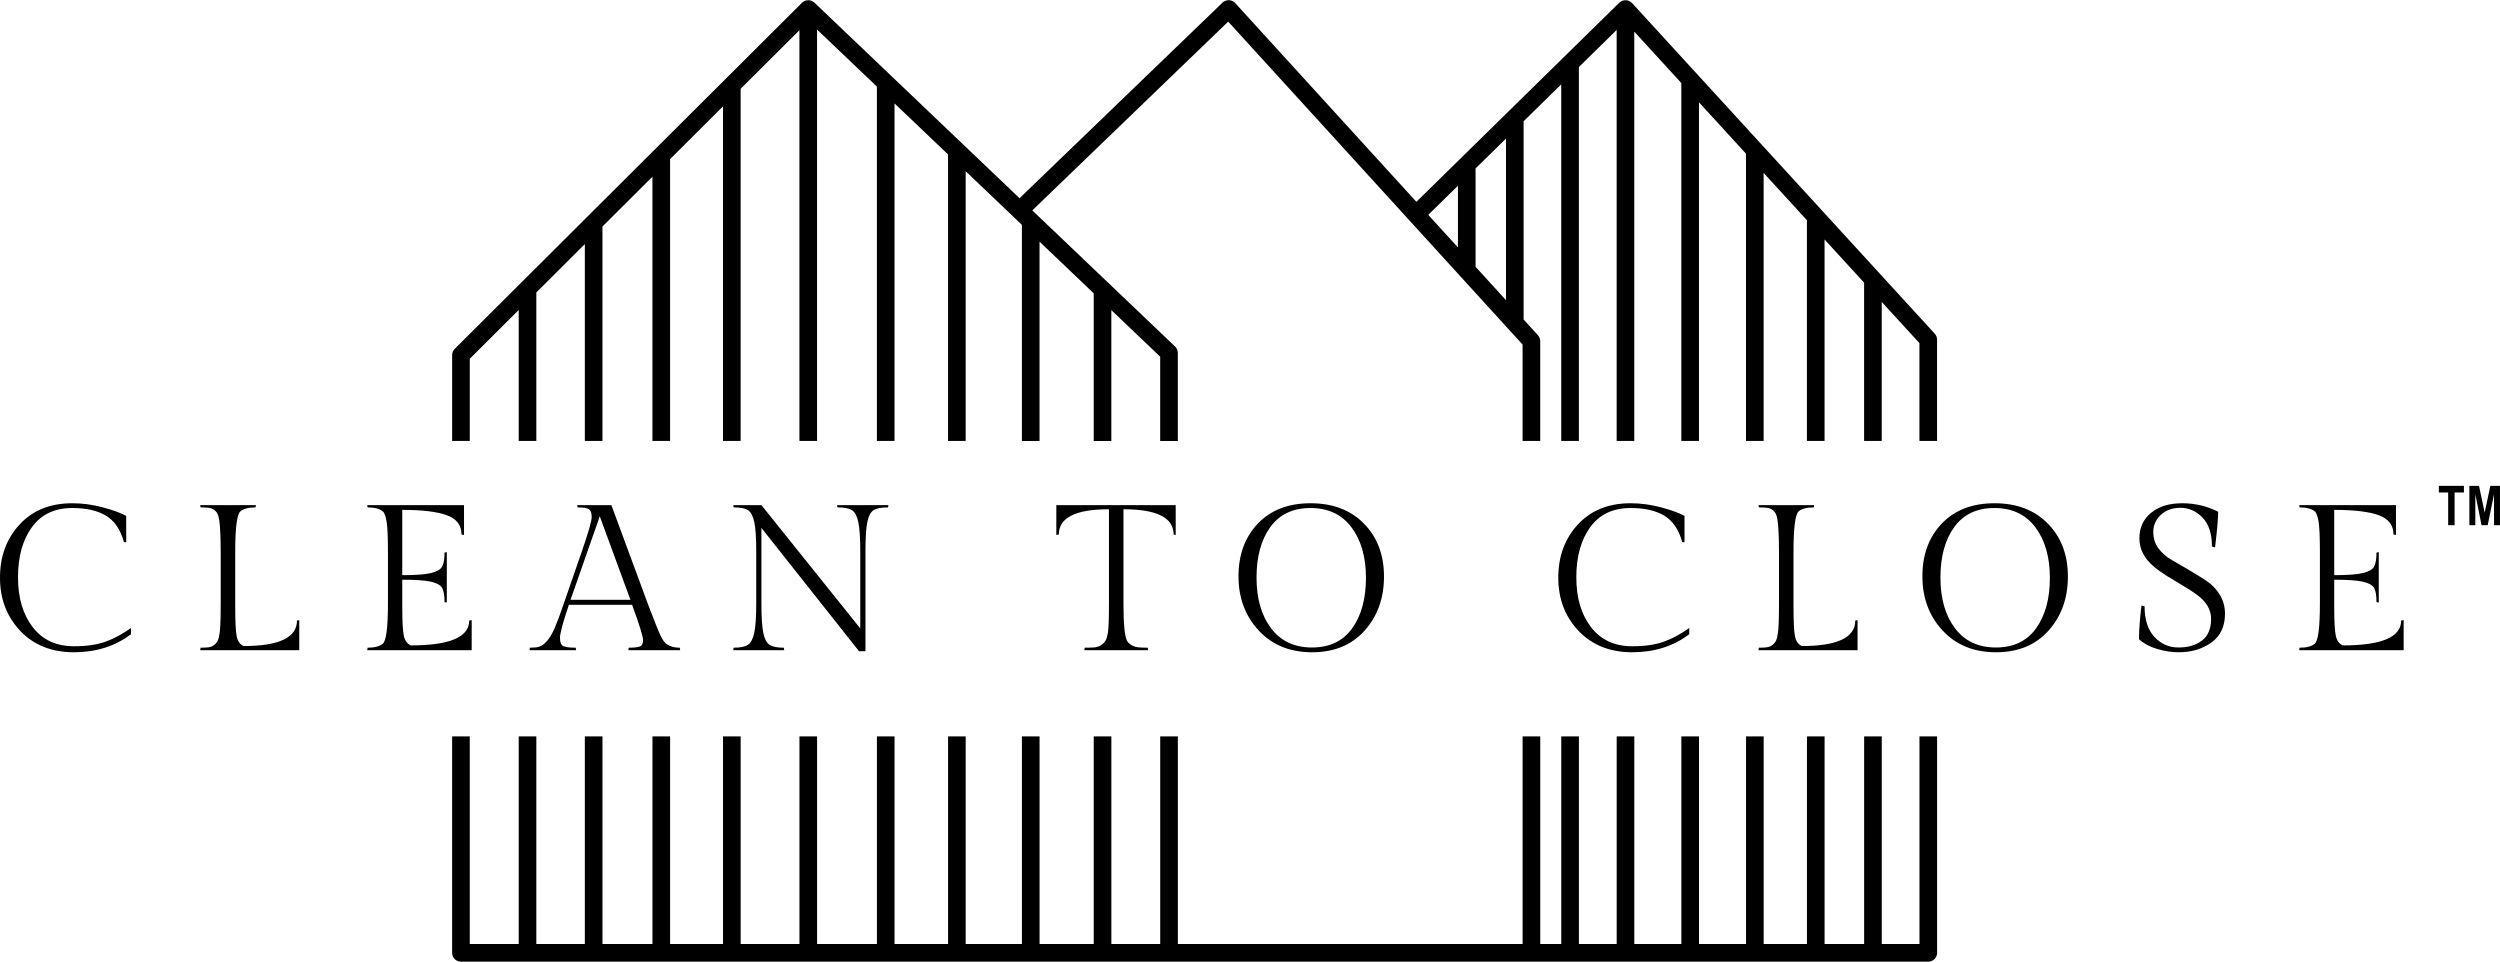<svg version="1.1" xmlns="http://www.w3.org/2000/svg" xmlns:xlink="http://www.w3.org/1999/xlink" x="0px" y="0px" enable-background="new 0 0 595.28 841.89" xml:space="preserve" viewBox="17.37 349.28 566.95 218.08">
<path shape-rendering="geometricPrecision" d="M456.143,424.962l-12.548-13.705l-12.968-14.164l-13.817-15.092l-14.667-16.02l-14.667-16.02  c-0.03-0.033-0.07-0.052-0.103-0.082c-0.076-0.072-0.157-0.137-0.242-0.195c-0.08-0.055-0.159-0.105-0.245-0.148  c-0.039-0.02-0.07-0.051-0.111-0.068c-0.054-0.021-0.111-0.023-0.166-0.041c-0.094-0.031-0.186-0.057-0.282-0.072  c-0.096-0.016-0.193-0.021-0.291-0.023s-0.192,0-0.29,0.013c-0.099,0.013-0.196,0.037-0.293,0.065  c-0.059,0.017-0.119,0.017-0.177,0.039c-0.035,0.014-0.061,0.039-0.095,0.055c-0.093,0.042-0.178,0.096-0.261,0.15  c-0.084,0.055-0.165,0.107-0.238,0.172c-0.026,0.023-0.058,0.035-0.082,0.06l-12.566,12.331L359.5,374.514l-10.9,10.696  l-10.027,9.839l-41.094-45.083c-0.364-0.4-0.874-0.635-1.413-0.652c-0.543-0.006-1.064,0.185-1.453,0.559l-46.031,44.357  l-12.833-12.234l-16.135-15.383l-17.567-16.748c-0.017-0.016-0.039-0.023-0.057-0.039c-0.073-0.065-0.155-0.114-0.236-0.167  c-0.085-0.056-0.167-0.114-0.258-0.155c-0.022-0.011-0.039-0.028-0.062-0.037c-0.063-0.027-0.13-0.029-0.195-0.049  c-0.1-0.031-0.198-0.062-0.302-0.076c-0.091-0.012-0.184-0.01-0.276-0.01c-0.1,0.001-0.198,0-0.297,0.016  c-0.095,0.015-0.188,0.045-0.282,0.074c-0.067,0.021-0.136,0.025-0.202,0.053c-0.026,0.012-0.044,0.031-0.07,0.043  c-0.087,0.042-0.164,0.098-0.243,0.15c-0.085,0.057-0.17,0.111-0.245,0.181c-0.021,0.019-0.046,0.028-0.066,0.048l-17.333,17.275  l-16,15.945l-15.333,15.282l-15,14.95l-15.099,15.047c-0.377,0.375-0.588,0.885-0.588,1.417v19.468h4v-18.637L135,419.582v29.699h4  v-33.686l11-10.963v44.648h4v-48.635l11.333-11.295v59.93h4v-63.916l12-11.96v75.876h4v-79.862l13.333-13.288v93.15h4v-93.298  l13.567,12.935v80.363h4v-76.55l12.135,11.569v64.98h4v-61.168l12.752,12.158v49.01h4v-45.197l12.284,11.711v33.486h4v-29.673  l11.078,10.562v19.111h4v-19.969c0-0.547-0.224-1.07-0.62-1.447l-15.078-14.375l-16.284-15.523l-1.022-0.975l44.428-42.812  l66.76,73.241v21.859h4v-22.635c0-0.498-0.187-0.979-0.521-1.348l-3.245-3.56v-44.958l8.533-8.372v80.872h4v-84.797l8.566-8.406  v93.203h4v-92.822l10.667,11.651v81.171h4v-76.802l10.667,11.651v65.15h4v-60.782l9.817,10.723v50.06h4v-45.69l8.968,9.795v35.896h4  v-31.527l8.548,9.337v22.19h4v-22.968C456.667,425.813,456.479,425.332,456.143,424.962z M341.27,398.007l6.73-6.604v13.989  L341.27,398.007z M352,409.781v-22.303l6.9-6.771v36.645L352,409.781z"/>
<path shape-rendering="geometricPrecision" d="M452.667,563.363h-8.548v-47.084h-4v47.084h-8.968v-47.084h-4v47.084h-9.817v-47.084h-4v47.084h-10.667v-47.084h-4v47.084  H388v-47.084h-4v47.084h-8.566v-47.084h-4v47.084h-4.767v-47.084h-4v47.084H358.9H352h-4h-8.064h-55.453v-47.084h-4v47.084h-11.078  v-47.084h-4v47.084h-12.284v-47.084h-4v47.084h-12.752v-47.084h-4v47.084h-12.135v-47.084h-4v47.084h-13.567v-47.084h-4v47.084  h-13.333v-47.084h-4v47.084h-12v-47.084h-4v47.084H154v-47.084h-4v47.084h-11v-47.084h-4v47.084h-11.099v-47.084h-4v49.084  c0,1.104,0.896,2,2,2H137h15h15.333h16h17.333h17.567h16.135h12.964h3.788h16.284h15.078H338h12h10.9h3.767h8.767H386h14.667h14.667  h13.817h12.968h12.548c1.104,0,2-0.896,2-2v-49.084h-4V563.363z"/>
<path shape-rendering="geometricPrecision" d="M47.071,493.111c-3.604,2.727-7.92,4.089-12.949,4.089s-9.079-1.613-12.149-4.841c-3.071-3.227-4.606-7.253-4.606-12.079  c0-4.824,1.48-8.843,4.441-12.056c2.961-3.211,6.948-4.817,11.961-4.817c2.318,0,4.637,0.313,6.956,0.94  c2.318,0.627,4.073,1.269,5.264,1.927v6.016l-0.517-0.094c-0.784-2.819-2.139-4.81-4.065-5.969  c-1.927-1.159-4.473-1.739-7.638-1.739c-4.011,0-7.066,1.45-9.165,4.348c-2.1,2.898-3.149,6.682-3.149,11.351  s1.112,8.444,3.337,11.327c2.225,2.883,5.342,4.324,9.353,4.324c2.882,0,5.288-0.353,7.214-1.058  c1.927-0.705,3.831-1.731,5.711-3.079V493.111z"/>
<path shape-rendering="geometricPrecision" d="M85.234,496.73H62.769l0.094-0.564c0.752,0,1.354-0.03,1.809-0.094c0.454-0.063,0.87-0.234,1.246-0.517  s0.65-0.604,0.823-0.964c0.172-0.359,0.321-0.963,0.446-1.81c0.156-1.096,0.235-3.32,0.235-6.674v-11.656  c0-4.668-0.219-7.504-0.658-8.507c-0.408-0.877-1.097-1.378-2.068-1.504c-0.47-0.063-1.081-0.094-1.833-0.094l-0.094-0.518h12.643  l-0.094,0.518c-1.567,0-2.71,0.298-3.431,0.893c-0.784,0.658-1.175,3.729-1.175,9.212v12.361c0,3.384,0.109,5.633,0.329,6.744  c0.219,1.113,0.736,1.856,1.551,2.232c8.084,0,12.126-1.927,12.126-5.78l0.517-0.095V496.73z"/>
<path shape-rendering="geometricPrecision" d="M124.338,496.73H100.65l0.094-0.564c1.566,0,2.71-0.297,3.431-0.893c0.783-0.658,1.175-3.713,1.175-9.165v-11.656  c0-3.353-0.102-5.647-0.305-6.885c-0.204-1.238-0.494-2.014-0.87-2.327c-0.721-0.595-1.865-0.893-3.431-0.893l-0.094-0.518h21.949  v6.769l-0.564-0.094c0-2.1-1.104-3.557-3.313-4.371s-5.585-1.223-10.128-1.223v14.806c3.008,0,5.17-0.157,6.486-0.471  c1.316-0.313,2.162-0.791,2.538-1.434c0.376-0.642,0.564-1.715,0.564-3.219l0.517-0.095v11.422l-0.517-0.095  c0-1.534-0.188-2.615-0.564-3.243c-0.376-0.626-1.222-1.088-2.538-1.386c-1.316-0.298-3.478-0.447-6.486-0.447v6.063  c0,3.321,0.118,5.53,0.353,6.627c0.235,1.098,0.759,1.833,1.575,2.209c8.836,0,13.254-1.88,13.254-5.64l0.564-0.095V496.73z"/>
<path shape-rendering="geometricPrecision" d="M162.479,495.884c0.485-0.188,0.729-0.674,0.729-1.457s-0.831-3.446-2.491-7.99h-14.335  c-1.347,3.979-2.021,6.479-2.021,7.496c0,1.019,0.259,1.646,0.776,1.881c0.517,0.234,1.449,0.352,2.796,0.352l0.094,0.564h-10.575  l0.094-0.564c0.909,0,1.622-0.077,2.139-0.234c0.517-0.156,1.081-0.571,1.692-1.246c0.611-0.673,1.199-1.652,1.763-2.938  c0.564-1.284,1.237-3.085,2.021-5.404l4.183-12.079c1.472-4.261,2.209-6.846,2.209-7.755s-0.22-1.496-0.658-1.763  c-0.439-0.266-1.285-0.399-2.538-0.399l-0.094-0.518h7.755l8.319,22.514c1.41,3.729,2.357,6.095,2.844,7.097  c0.485,1.003,0.947,1.646,1.386,1.927c0.783,0.533,1.77,0.799,2.961,0.799l0.094,0.564h-11.75l0.094-0.564  C161.154,496.166,161.992,496.072,162.479,495.884z M153.384,466.368l-6.627,18.941h13.583L153.384,466.368z"/>
<path shape-rendering="geometricPrecision" d="M213.638,474.405v22.561h-1.457L190.044,469v17.015c0,3.134,0.141,5.39,0.423,6.768c0.282,1.38,0.752,2.288,1.41,2.727  c0.658,0.438,1.739,0.657,3.243,0.657l0.094,0.564h-11.562l0.094-0.564c1.504,0,2.585-0.219,3.243-0.657  c0.658-0.438,1.135-1.347,1.434-2.727c0.297-1.378,0.446-3.634,0.446-6.768v-11.609c0-3.133-0.149-5.381-0.446-6.744  c-0.298-1.363-0.768-2.256-1.41-2.679c-0.643-0.424-1.731-0.635-3.267-0.635l-0.094-0.518h6.392l22.418,27.966v-17.391  c0-3.102-0.148-5.342-0.446-6.721s-0.775-2.279-1.434-2.702c-0.657-0.424-1.755-0.635-3.29-0.635l-0.094-0.518h11.656l-0.094,0.518  c-1.536,0-2.633,0.211-3.29,0.635c-0.658,0.423-1.128,1.323-1.41,2.702S213.638,471.303,213.638,474.405z"/>
<path shape-rendering="geometricPrecision" d="M256.924,463.83h27.072v6.769l-0.471-0.094c0-3.823-3.791-5.734-11.374-5.734v21.338c0,4.638,0.267,7.458,0.8,8.46  c0.188,0.376,0.517,0.705,0.986,0.987c0.471,0.282,0.971,0.454,1.504,0.517c0.533,0.063,1.27,0.094,2.209,0.094l0.095,0.564h-14.477  l0.094-0.564c0.94,0,1.685-0.023,2.233-0.07c0.548-0.047,1.049-0.227,1.504-0.54c0.453-0.313,0.782-0.642,0.986-0.987  c0.204-0.345,0.384-0.955,0.541-1.833c0.156-1.064,0.234-3.273,0.234-6.627V464.77c-7.583,0-11.374,1.911-11.374,5.734l-0.563,0.094  V463.83z"/>
<path shape-rendering="geometricPrecision" d="M314.593,463.407c5.045,0,9.078,1.544,12.103,4.63c3.023,3.087,4.535,7.081,4.535,11.984c0,4.904-1.465,8.993-4.395,12.268  s-6.901,4.911-11.914,4.911c-5.014,0-9.048-1.645-12.103-4.935s-4.583-7.387-4.583-12.291c0-4.903,1.465-8.89,4.395-11.961  C305.561,464.943,309.548,463.407,314.593,463.407z M314.898,496.119c3.995,0,7.034-1.448,9.118-4.348  c2.083-2.897,3.125-6.713,3.125-11.444c0-4.73-1.097-8.554-3.29-11.468s-5.287-4.371-9.282-4.371s-7.034,1.441-9.118,4.324  s-3.125,6.697-3.125,11.444s1.096,8.577,3.29,11.491C307.809,494.662,310.903,496.119,314.898,496.119z"/>
<path shape-rendering="geometricPrecision" d="M400.461,493.111c-3.604,2.727-7.919,4.089-12.948,4.089s-9.079-1.613-12.149-4.841c-3.071-3.227-4.606-7.253-4.606-12.079  c0-4.824,1.48-8.843,4.441-12.056c2.962-3.211,6.948-4.817,11.962-4.817c2.318,0,4.637,0.313,6.956,0.94  c2.318,0.627,4.073,1.269,5.264,1.927v6.016l-0.517-0.094c-0.783-2.819-2.139-4.81-4.065-5.969s-4.474-1.739-7.638-1.739  c-4.011,0-7.066,1.45-9.165,4.348c-2.1,2.898-3.148,6.682-3.148,11.351s1.111,8.444,3.337,11.327  c2.224,2.883,5.342,4.324,9.353,4.324c2.883,0,5.287-0.353,7.215-1.058c1.927-0.705,3.83-1.731,5.71-3.079V493.111z"/>
<path shape-rendering="geometricPrecision" d="M438.625,496.73h-22.466l0.094-0.564c0.752,0,1.354-0.03,1.81-0.094c0.453-0.063,0.869-0.234,1.245-0.517  s0.65-0.604,0.822-0.964c0.172-0.359,0.321-0.963,0.447-1.81c0.156-1.096,0.234-3.32,0.234-6.674v-11.656  c0-4.668-0.22-7.504-0.658-8.507c-0.407-0.877-1.097-1.378-2.067-1.504c-0.471-0.063-1.081-0.094-1.833-0.094l-0.094-0.518h12.643  l-0.094,0.518c-1.567,0-2.711,0.298-3.432,0.893c-0.783,0.658-1.175,3.729-1.175,9.212v12.361c0,3.384,0.109,5.633,0.329,6.744  c0.219,1.113,0.736,1.856,1.551,2.232c8.084,0,12.126-1.927,12.126-5.78l0.518-0.095V496.73z"/>
<path shape-rendering="geometricPrecision" d="M469.69,463.407c5.045,0,9.078,1.544,12.103,4.63c3.023,3.087,4.535,7.081,4.535,11.984c0,4.904-1.465,8.993-4.395,12.268  s-6.901,4.911-11.914,4.911c-5.014,0-9.048-1.645-12.103-4.935s-4.583-7.387-4.583-12.291c0-4.903,1.465-8.89,4.395-11.961  C460.658,464.943,464.646,463.407,469.69,463.407z M469.996,496.119c3.995,0,7.034-1.448,9.118-4.348  c2.083-2.897,3.125-6.713,3.125-11.444c0-4.73-1.097-8.554-3.29-11.468s-5.287-4.371-9.282-4.371s-7.034,1.441-9.118,4.324  s-3.125,6.697-3.125,11.444s1.096,8.577,3.29,11.491C462.906,494.662,466.001,496.119,469.996,496.119z"/>
<path shape-rendering="geometricPrecision" d="M505.951,493.722c1.487,1.598,3.313,2.396,5.475,2.396c2.162,0,3.933-0.524,5.312-1.574c1.378-1.05,2.068-2.702,2.068-4.958  c0-2.037-1.081-3.854-3.243-5.452c-0.94-0.689-1.99-1.371-3.149-2.045c-1.159-0.673-2.319-1.37-3.478-2.092  c-1.16-0.72-2.209-1.472-3.149-2.256c-2.162-1.816-3.243-3.939-3.243-6.368c0-2.428,0.885-4.363,2.656-5.805  c1.77-1.44,4.119-2.162,7.05-2.162c2.929,0,5.647,0.643,8.154,1.927c0,1.567-0.235,4.262-0.705,8.085l-0.705-0.188  c0-2.945-0.721-5.146-2.162-6.604s-3.095-2.186-4.958-2.186c-1.865,0-3.36,0.541-4.489,1.621c-1.128,1.081-1.691,2.358-1.691,3.831  s0.399,2.734,1.198,3.783c0.799,1.051,1.802,1.92,3.008,2.608c1.206,0.689,2.515,1.45,3.925,2.28s2.718,1.645,3.925,2.443  c1.205,0.799,2.209,1.841,3.008,3.126s1.198,2.726,1.198,4.323c0,2.884-1.026,5.062-3.078,6.533  c-2.053,1.474-4.521,2.209-7.402,2.209c-1.599,0-3.236-0.251-4.912-0.752c-1.677-0.501-3.048-1.237-4.112-2.209  c0-2.005,0.188-4.543,0.564-7.614l0.704,0.142C503.718,489.805,504.462,492.124,505.951,493.722z"/>
<path shape-rendering="geometricPrecision" d="M562.468,496.73h-23.688l0.095-0.564c1.566,0,2.71-0.297,3.431-0.893c0.783-0.658,1.175-3.713,1.175-9.165v-11.656  c0-3.353-0.102-5.647-0.306-6.885c-0.204-1.238-0.493-2.014-0.869-2.327c-0.721-0.595-1.864-0.893-3.431-0.893l-0.095-0.518h21.949  v6.769l-0.563-0.094c0-2.1-1.104-3.557-3.313-4.371s-5.586-1.223-10.129-1.223v14.806c3.008,0,5.17-0.157,6.486-0.471  c1.315-0.313,2.162-0.791,2.538-1.434c0.376-0.642,0.563-1.715,0.563-3.219l0.518-0.095v11.422l-0.518-0.095  c0-1.534-0.188-2.615-0.563-3.243c-0.376-0.626-1.223-1.088-2.538-1.386c-1.316-0.298-3.479-0.447-6.486-0.447v6.063  c0,3.321,0.117,5.53,0.353,6.627c0.235,1.098,0.76,1.833,1.574,2.209c8.836,0,13.254-1.88,13.254-5.64l0.564-0.095V496.73z"/>
<path shape-rendering="geometricPrecision" d="M572.567,468.386v-7.421h-2.116v-1.507h5.687v1.507h-2.116v7.421H572.567z"/>
<path shape-rendering="geometricPrecision" d="M577.374,468.386v-8.928h2.185l1.285,6.091l1.283-6.091h2.186v8.928h-1.344l-0.009-7.027l-1.429,7.027h-1.397l-1.407-7.027  l-0.009,7.027H577.374z"/>
</svg>